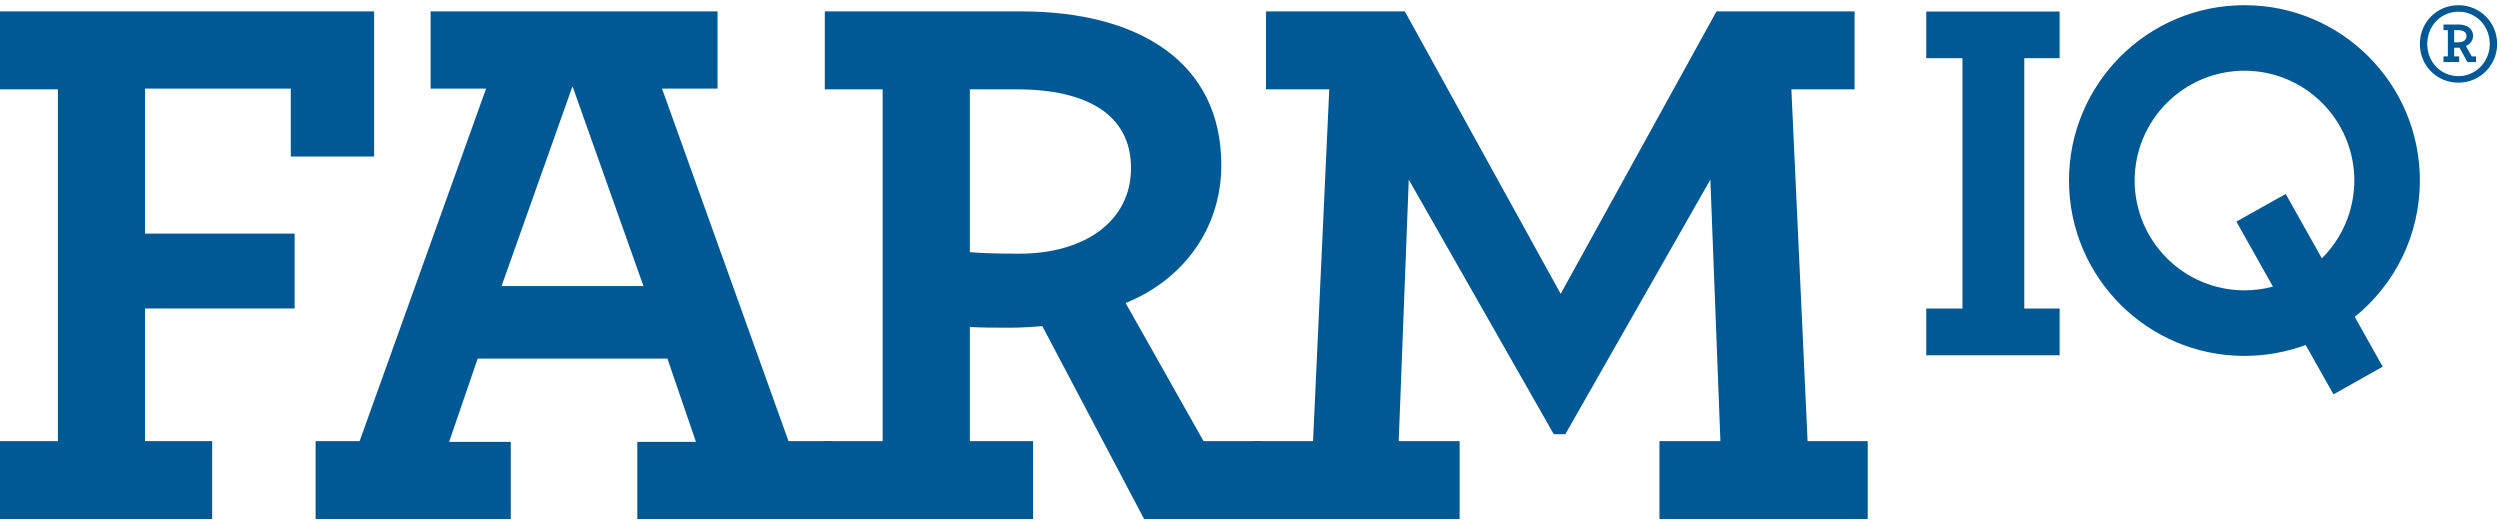 <svg xmlns="http://www.w3.org/2000/svg" width="482" height="101" viewBox="0 0 482 101">
    <g fill="#005895" fill-rule="evenodd">
        <path d="M0 2.2v15.025h11.163V85.05H0v15.017h40.905V85.05H27.962V59.47h28.841V45.044H27.962V17.077h28.101v13.097h16.068V2.2zM83.021 2.202v14.877H93.72L69.334 85.052h-8.487v15.016h37.631V85.194H86.59l5.502-16.052h36.588l5.5 16.052h-11.31v14.874h37.634V85.052h-8.48l-24.39-67.973h10.71V2.202H83.021zm27.357 14.426l13.684 38.53H96.698l13.68-38.53z"/>
        <path d="M218.062 32.399c0-10.271-8.466-15.174-22.014-15.174h-9.061v31.394c1.775.138 4.155.292 9.509.292 12.642 0 21.566-6.256 21.566-16.512zM159.02 85.05h11.156V17.225H159.02V2.201h37.916c22.467 0 38.53 9.678 38.53 29.602 0 12.645-7.735 22.298-18.45 26.62l15.025 26.627h11.152v15.018h-22.607l-19.622-37.185c-2.084.15-4.028.295-5.944.295-3.14 0-5.954 0-8.033-.145V85.05h12.183v15.018h-40.15V85.05z"/>
        <path d="M241.558 85.05h11.596l3.129-67.823h-12.194V2.2h26.763l30.046 54.45 30.04-54.45h26.628v15.027h-12.19l3.126 67.824h11.593v15.017H319.94V85.05h11.754l-1.937-50.42-27.96 49.08h-2.23L271.61 34.63l-1.94 50.42h11.748v15.017h-39.861zM447.654 49.808l-6.967-12.415-9.513 5.332 7.052 12.533c-1.752.467-3.6.721-5.494.721-11.698-.007-21.152-9.477-21.174-21.172.022-11.693 9.476-21.159 21.174-21.175 11.689.016 21.16 9.482 21.188 21.175-.027 5.864-2.404 11.172-6.266 15.001m18.895-15C466.549 16.12 451.417 1 432.732 1c-18.68 0-33.816 15.121-33.832 33.807.016 18.676 15.152 33.81 33.832 33.81 4.152 0 8.134-.75 11.796-2.11l5.369 9.521 9.486-5.333-5.387-9.6c7.66-6.193 12.553-15.673 12.553-26.288M371.384 68.491v-9.005h6.98v-48.27h-6.98V2.22h25.71v8.996h-6.812v48.27h6.812v9.005zM473.914 8.157c1.004 0 1.631-.42 1.631-1.212 0-.754-.627-1.132-1.63-1.132h-.755v2.344h.754zm-2.804 2.719h.836V5.813h-.836V4.726h2.846c1.632 0 2.845.753 2.845 2.178 0 .919-.586 1.63-1.379 1.965l1.13 2.007h.835v1.09h-1.672l-1.51-2.763h-1.045v1.673h.962v1.09h-3.012v-1.09zm-3.137-2.385c0 3.476 2.635 6.194 6.025 6.194 3.306 0 6.026-2.76 6.026-6.194 0-3.514-2.637-6.233-6.026-6.233-3.39 0-6.025 2.719-6.025 6.233zm-1.425 0c0-4.184 3.262-7.49 7.45-7.49 4.143 0 7.45 3.306 7.45 7.49 0 4.103-3.348 7.449-7.45 7.449-4.188 0-7.45-3.305-7.45-7.45z"/>
    </g>
</svg>
